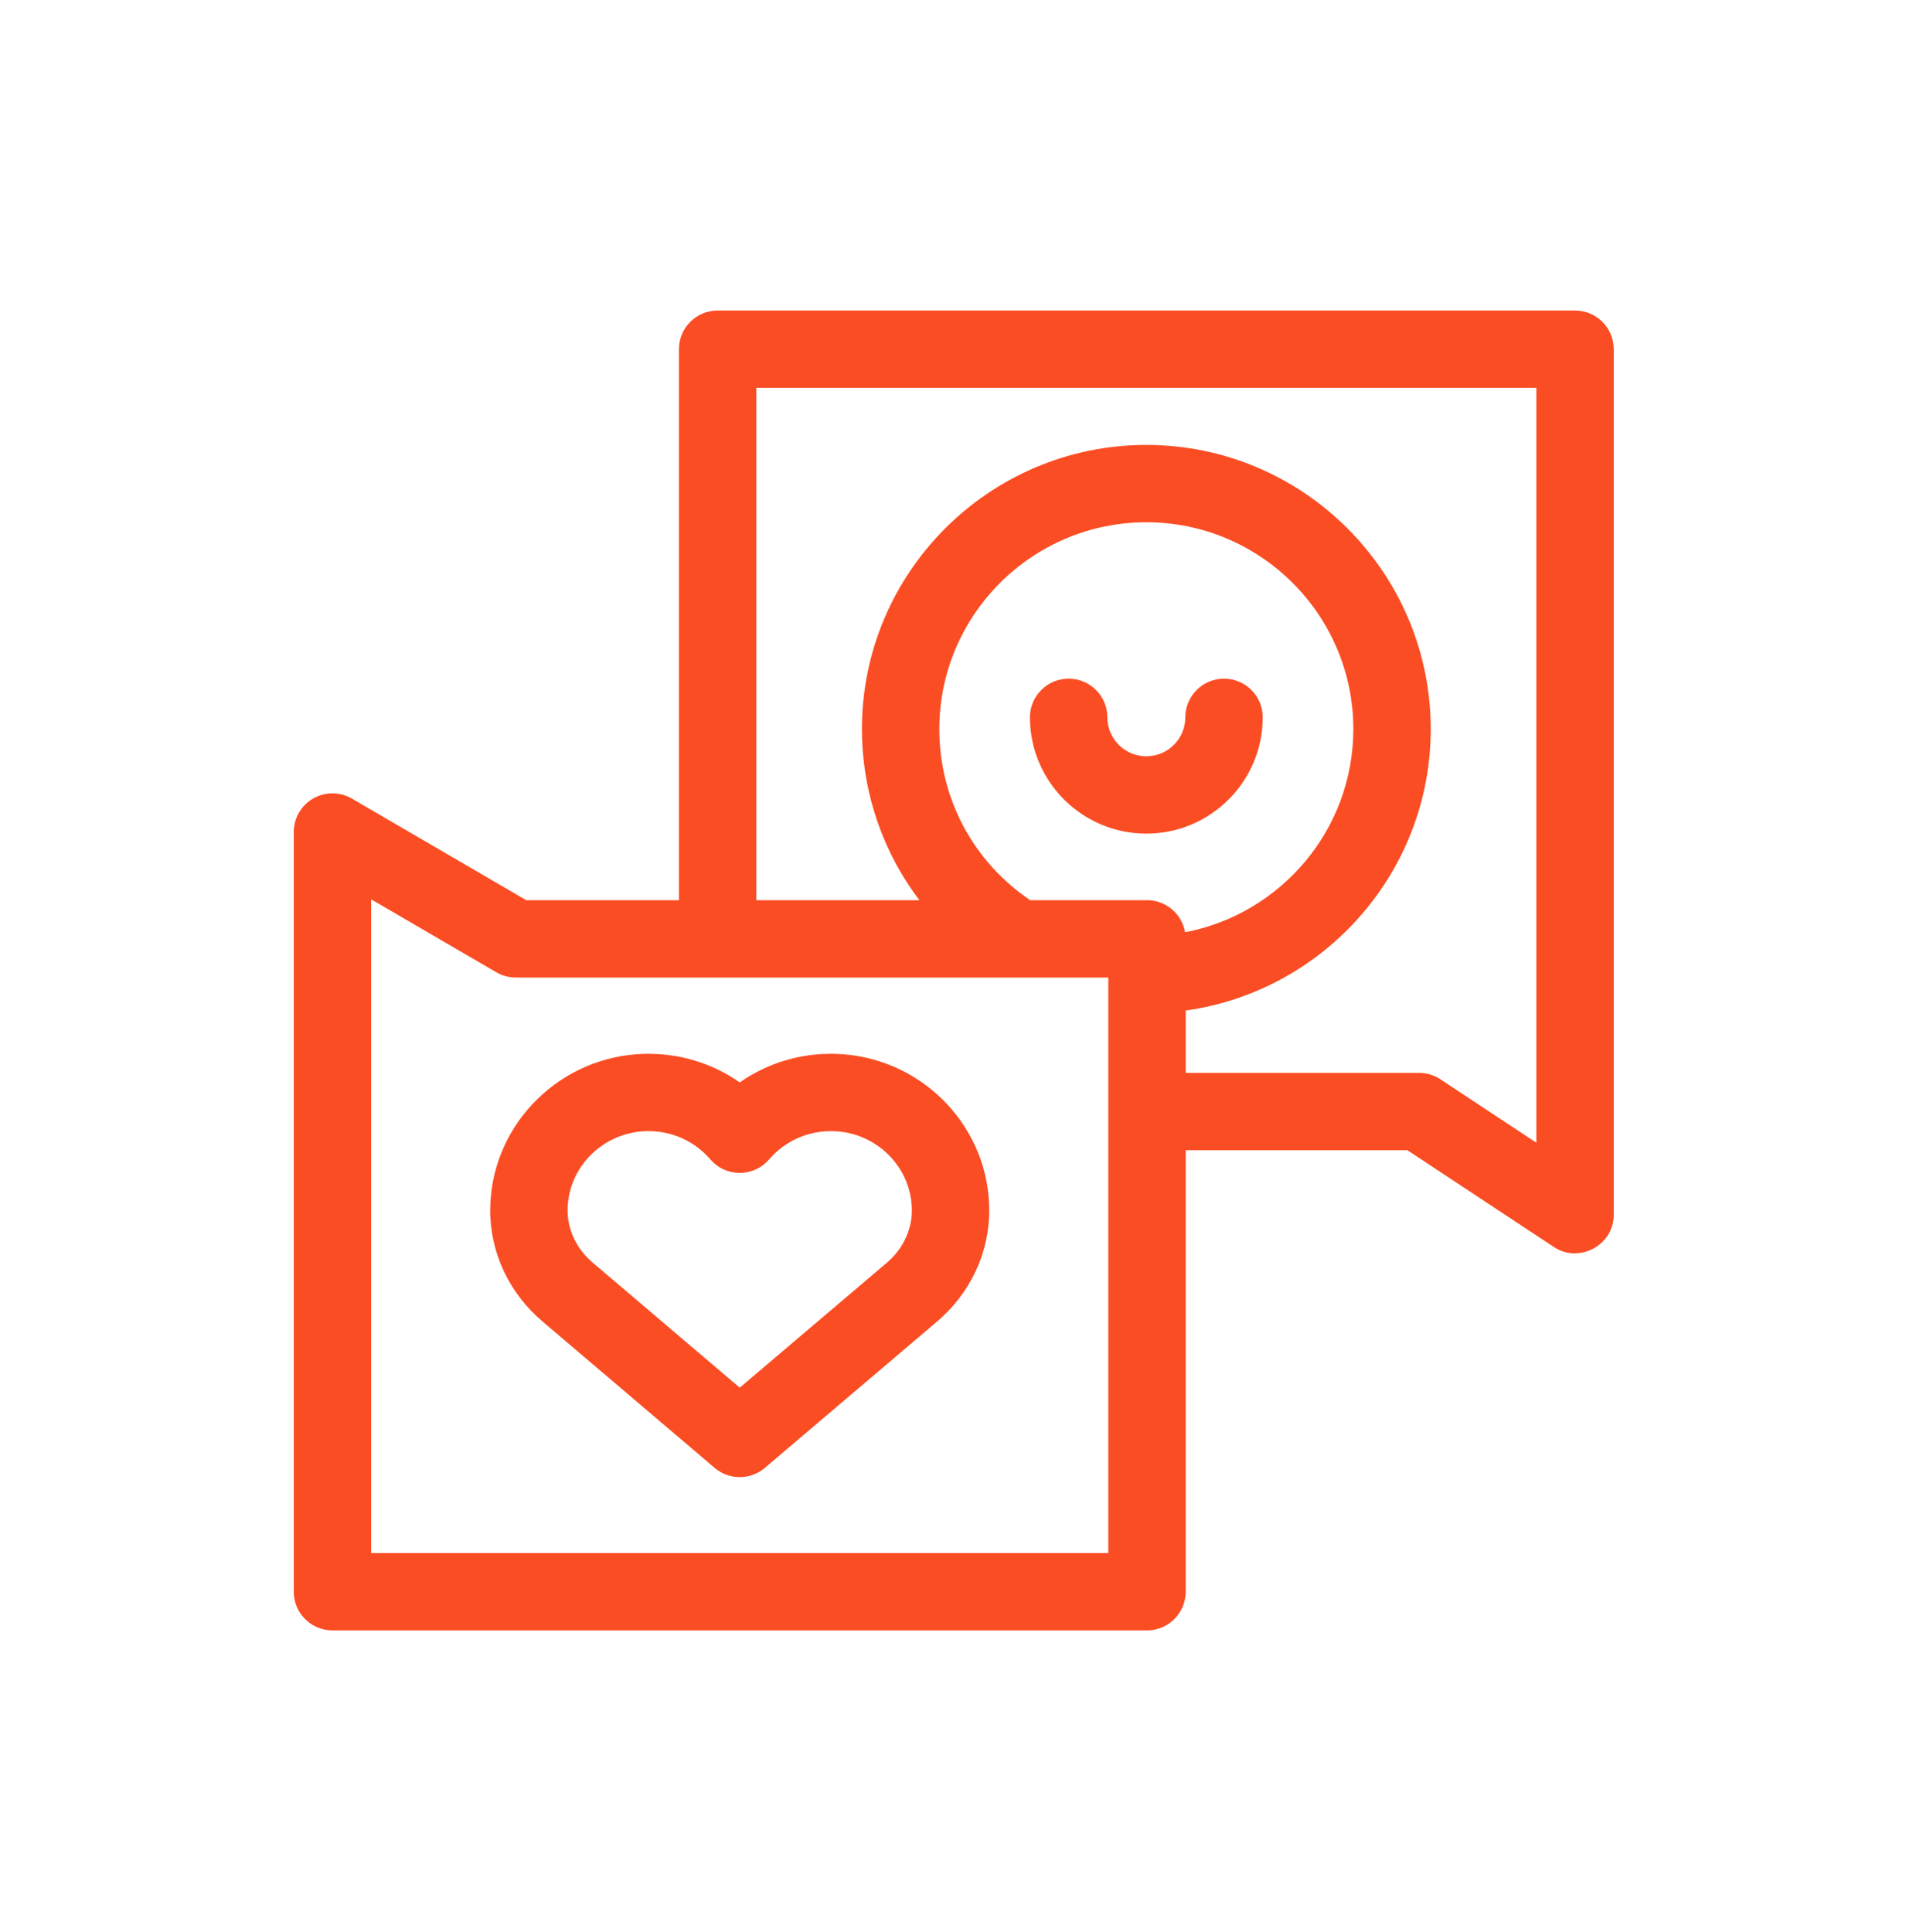 <svg width="100" height="101" viewBox="0 0 100 101" fill="none" xmlns="http://www.w3.org/2000/svg">
<path d="M16.371 41.743C15.743 42.103 15.356 42.772 15.356 43.496V83.212C15.356 84.328 16.262 85.233 17.379 85.233H59.958C61.075 85.233 61.981 84.328 61.981 83.212V60.13H73.569L81.217 65.184C82.543 66.075 84.368 65.093 84.356 63.499V18.255C84.356 17.138 83.45 16.233 82.333 16.233H37.514C36.397 16.233 35.491 17.138 35.491 18.255V47.06H27.51L18.398 41.75C17.773 41.385 17 41.382 16.371 41.743ZM61.949 48.735C61.785 47.784 60.957 47.06 59.958 47.06H53.852C50.868 45.038 49.102 41.734 49.102 38.116C49.102 32.154 53.957 27.303 59.923 27.303C65.89 27.303 70.744 32.154 70.744 38.116C70.744 43.38 66.949 47.783 61.949 48.735ZM39.537 20.276H80.31V59.738L75.294 56.422C74.963 56.203 74.575 56.087 74.178 56.087H61.981V52.828C69.206 51.822 74.79 45.602 74.79 38.116C74.79 29.924 68.121 23.26 59.923 23.26C51.726 23.26 45.056 29.924 45.056 38.116C45.056 40.707 45.737 43.261 47.026 45.5C47.338 46.042 47.684 46.563 48.06 47.06H39.537V20.276ZM19.402 47.015L25.944 50.828C26.254 51.008 26.605 51.103 26.964 51.103H57.935V81.19H19.402V47.015Z" fill="#FB4D24"/>
<path d="M63.984 35.479C62.867 35.479 61.961 36.384 61.961 37.5C61.961 38.623 61.047 39.537 59.923 39.537C58.799 39.537 57.885 38.623 57.885 37.5C57.885 36.384 56.979 35.479 55.862 35.479C54.745 35.479 53.839 36.384 53.839 37.5C53.839 40.853 56.568 43.58 59.923 43.58C63.278 43.58 66.007 40.853 66.007 37.5C66.007 36.384 65.102 35.479 63.984 35.479Z" fill="#FB4D24"/>
<path d="M43.667 55.093C41.851 55.044 40.111 55.575 38.669 56.587C37.225 55.575 35.483 55.044 33.669 55.093C29.334 55.21 25.804 58.664 25.632 62.956C25.628 63.047 25.626 63.138 25.625 63.228C25.609 65.473 26.615 67.616 28.379 69.101L37.357 76.738C37.735 77.059 38.202 77.22 38.669 77.22C39.135 77.22 39.601 77.059 39.979 76.739L48.947 69.119C50.712 67.635 51.72 65.498 51.712 63.26C51.712 63.166 51.71 63.071 51.706 62.976C51.544 58.672 48.013 55.21 43.667 55.093ZM46.334 66.033L38.669 72.544L30.994 66.016C30.146 65.302 29.663 64.296 29.671 63.256C29.671 63.21 29.673 63.164 29.674 63.118C29.762 60.944 31.564 59.194 33.779 59.134C33.819 59.133 33.858 59.132 33.898 59.132C35.149 59.132 36.322 59.667 37.133 60.612C37.517 61.06 38.078 61.317 38.669 61.317C39.259 61.317 39.82 61.06 40.204 60.612C41.04 59.638 42.262 59.099 43.558 59.134C45.778 59.194 47.581 60.948 47.663 63.128C47.665 63.176 47.666 63.224 47.666 63.273C47.67 64.312 47.187 65.315 46.334 66.033Z" fill="#FB4D24"/>
</svg>
